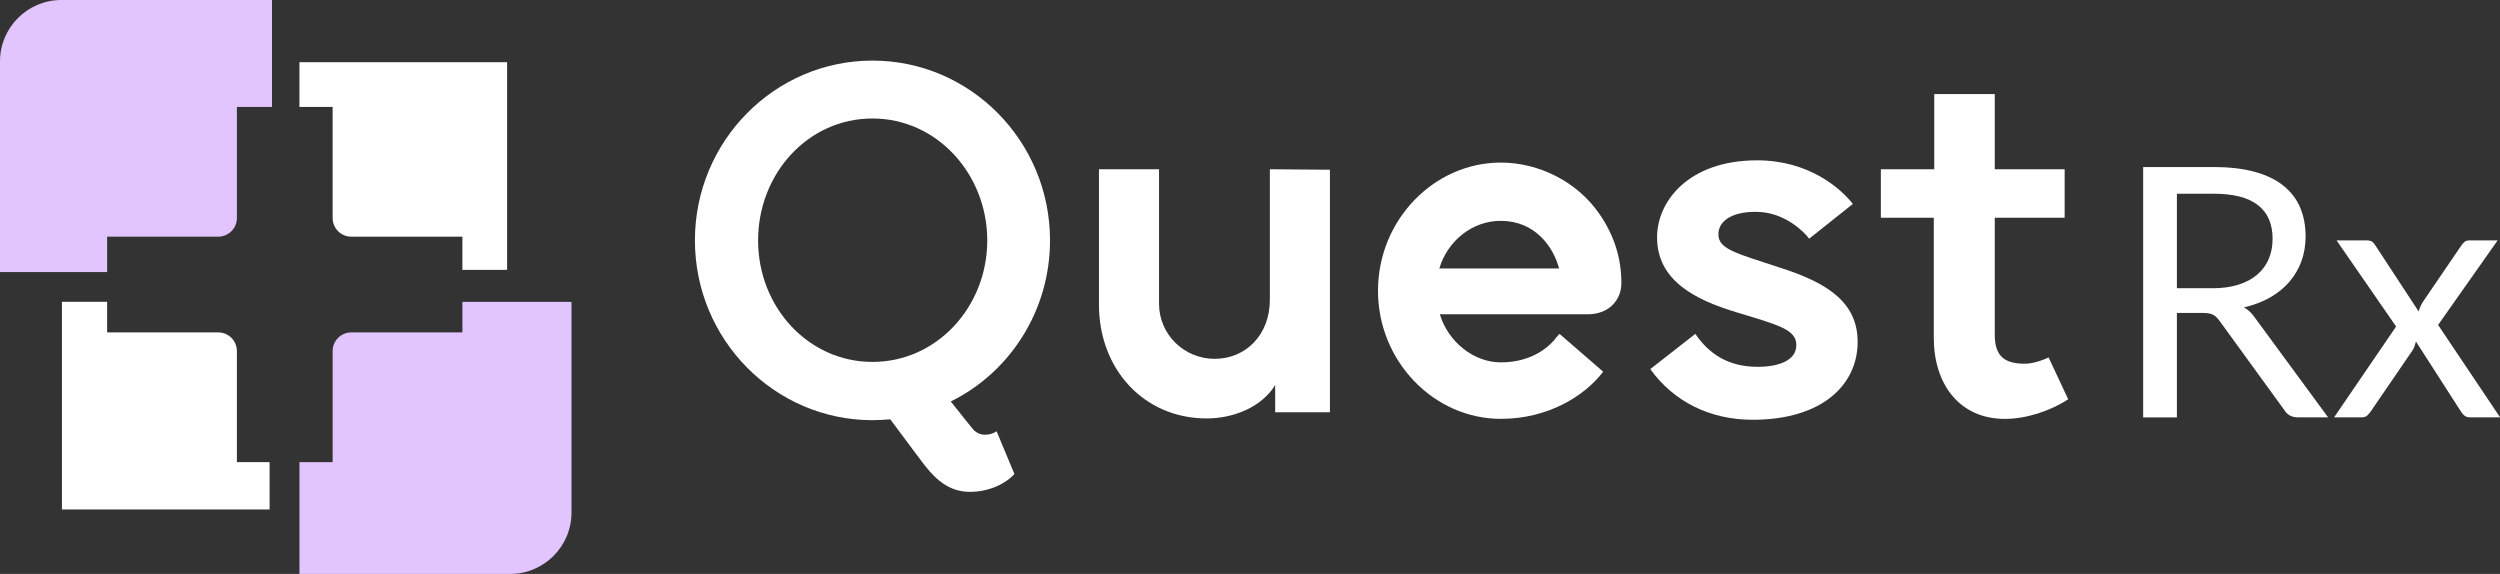 <?xml version="1.0" encoding="UTF-8"?>
<svg id="Layer_2" data-name="Layer 2" xmlns="http://www.w3.org/2000/svg" viewBox="0 0 601.11 138">
  <rect x="0" y="0" width="601.11" height="138" fill="#333333" stroke="none"/>
  <defs>
    <style>
      .cls-1 {
        fill: #e2c4fe;
      }

      .cls-2 {
        fill: #fff;
      }
    </style>
  </defs>
  <g id="Layer_1-2" data-name="Layer 1">
    <path class="cls-2" d="M56.96,111.12v-26.7c0-2.49-2.01-4.5-4.5-4.5h-26.7v-7.36h-10.87v49.93h49.93v-11.37h-7.86Z"/>
    <path class="cls-1" d="M25.76,56.91h26.7c2.49,0,4.5-2.01,4.5-4.5v-26.7h8.44V0H14.76C6.61,0,0,6.61,0,14.76v50.65h25.76v-8.49Z"/>
    <path class="cls-2" d="M72,14.96v10.75h7.98v26.7c0,2.49,2.01,4.5,4.5,4.5h26.7v7.98h10.75V14.96h-49.93Z"/>
    <path class="cls-1" d="M111.18,72.59v7.33h-26.7c-2.49,0-4.5,2.01-4.5,4.5v26.7h-7.98v26.88h50.65c8.15,0,14.76-6.61,14.76-14.76v-50.65h-26.23Z"/>
    <g>
      <path class="cls-2" d="M559.78,100.35h-7.22c-1.49,0-2.58-.57-3.28-1.72l-15.62-21.5c-.48-.67-.99-1.15-1.53-1.45-.55-.29-1.39-.44-2.54-.44h-6.17v25.12h-8.11v-60.19h17.01c3.81,0,7.1.39,9.87,1.16,2.77.77,5.06,1.88,6.87,3.34,1.81,1.46,3.14,3.21,4.01,5.27.87,2.06,1.3,4.36,1.3,6.91,0,2.13-.34,4.12-1.01,5.96-.67,1.85-1.65,3.51-2.92,4.98-1.27,1.47-2.83,2.72-4.66,3.76-1.83,1.04-3.91,1.82-6.24,2.35,1.04.59,1.93,1.44,2.69,2.56l17.56,23.9ZM531.98,69.31c2.35,0,4.43-.29,6.24-.86,1.81-.57,3.32-1.39,4.54-2.44s2.13-2.3,2.75-3.76c.62-1.46.92-3.07.92-4.83,0-3.58-1.18-6.29-3.53-8.11-2.35-1.82-5.88-2.73-10.58-2.73h-8.9v22.72h8.57Z"/>
      <path class="cls-2" d="M601.11,100.35h-7.18c-.62,0-1.1-.16-1.45-.48-.35-.32-.64-.68-.86-1.07l-10.71-16.67c-.11.39-.23.78-.36,1.15-.13.38-.3.72-.52,1.03l-9.91,14.49c-.28.39-.58.75-.9,1.07-.32.32-.76.48-1.32.48h-6.68l14.91-21.84-14.32-20.71h7.18c.62,0,1.06.1,1.34.29.28.2.53.48.76.84l10.46,15.96c.22-.81.57-1.6,1.05-2.35l9.16-13.44c.25-.39.53-.71.82-.94.29-.24.65-.36,1.07-.36h6.89l-14.32,20.33,14.91,22.22Z"/>
    </g>
    <g>
      <path class="cls-2" d="M239.63,103.71l4.28,10.27c-2.14,2.35-6.1,4.28-10.7,4.28s-7.81-2.46-10.91-6.42c-.54-.75-4.07-5.35-8.24-11.02-1.39.11-2.78.21-4.28.21-23.54,0-42.69-19.37-42.69-43.23s19.15-43.23,42.69-43.23,42.69,19.37,42.69,43.23c0,17.01-9.74,31.78-23.86,38.73,2.68,3.42,4.71,5.88,5.14,6.42,1.6,2.14,4.28,1.82,5.88.75ZM209.78,87.02c15.51,0,27.6-13.27,27.6-29.21s-12.09-29.32-27.6-29.32-27.5,13.27-27.5,29.32,12.09,29.21,27.5,29.21Z"/>
      <path class="cls-2" d="M264.24,73.33v-32.63h14.44v32.31c0,7.38,5.99,13.27,13.38,13.27s13.27-5.67,13.27-14.23v-31.35l14.44.11v58.31h-13.16v-6.53c-3.32,5.35-10.06,8.02-16.48,8.02-15.19,0-25.89-11.98-25.89-27.28Z"/>
      <path class="cls-2" d="M381.72,75.57h-35.52c2.03,6.74,8.24,11.56,14.66,11.56s10.59-2.78,12.84-5.35c.53-.75,1.28-1.5,1.28-1.5l10.49,9.09c-4.39,5.78-13.16,11.34-24.61,11.34-16.05,0-29.53-13.8-29.53-30.81s13.48-30.81,29.53-30.81c9.2,0,18.4,4.6,23.75,12.41,3.53,5.14,5.24,10.59,5.24,16.58,0,3.85-2.78,7.49-8.13,7.49ZM346.09,64.55h28.78c-1.39-5.24-5.78-11.45-14.02-11.45-6.95,0-12.84,4.92-14.77,11.45Z"/>
      <path class="cls-2" d="M396.82,88.73l10.81-8.45c3.21,4.71,7.81,7.92,14.98,7.92,5.03,0,9.31-1.5,9.31-5.24s-4.28-4.81-14.55-7.92c-9.84-3-18.94-7.6-18.94-17.98,0-8.67,7.6-18.51,24.07-18.51,12.3,0,20.01,6.63,23,10.49l-10.49,8.35c-1.6-2.14-6.1-6.1-11.88-6.42-5.99-.32-9.95,1.82-9.95,5.35s3.96,4.49,14.76,8.02c11.45,3.64,18.72,8.35,18.72,17.87,0,10.16-8.35,18.72-25.25,18.72-10.27,0-19.04-4.39-24.61-12.2Z"/>
      <path class="cls-2" d="M497.28,96.01c-4.07,2.68-9.95,4.71-15.19,4.71-11.13,0-17.12-8.56-17.12-19.47v-28.89h-12.73v-11.66h12.84v-18.08h14.55v18.08h16.8v11.66h-16.8v28.14c0,5.14,2.35,6.85,6.85,6.95,2.14.11,4.71-.86,6.1-1.5l4.71,10.06Z"/>
    </g>
  </g>
</svg>